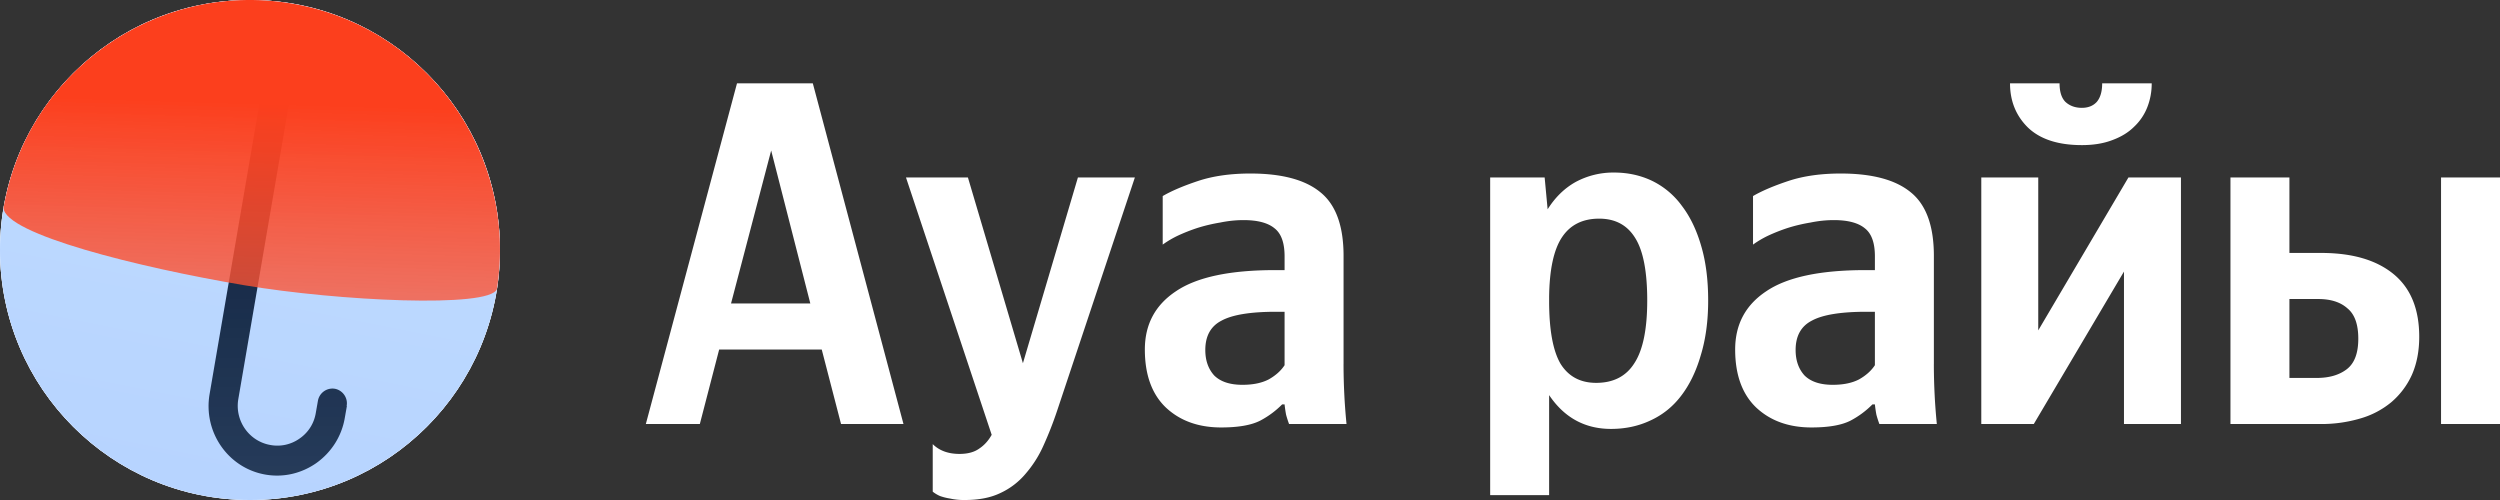 <svg xmlns="http://www.w3.org/2000/svg" width="120" height="24" fill="none"><rect width="100%" height="100%" fill="#333333" stroke="none"/><path fill="#fff" d="M24 12c0-6.627-5.373-12-12-12S0 5.373 0 12c0 6.628 5.373 12 12 12s12-5.372 12-12Z"/><path fill="#fff" d="M24 12c0-6.627-5.373-12-12-12S0 5.373 0 12c0 6.628 5.373 12 12 12s12-5.372 12-12Z"/><path fill="url(#a)" d="M12 24c6.627 0 12-5.372 12-12 0-6.627-5.373-12-12-12S0 5.373 0 12c0 6.628 5.373 12 12 12Z"/><path fill="url(#b)" d="m16.65 19.49-.1.57c-.15.88-.64 1.65-1.37 2.17-.72.5-1.58.7-2.44.55-1.79-.31-2.99-2.04-2.68-3.86l2.51-14.63a.71.71 0 0 1 .69-.59h.12c.38.07.64.44.57.82l-2.51 14.63c-.18 1.04.51 2.03 1.54 2.21.49.09.99-.02 1.4-.31.42-.29.7-.73.78-1.24l.1-.57a.71.71 0 0 1 .81-.58c.38.07.64.44.57.82l.01.01Z"/><path fill="url(#c)" d="M23.849 13.882c-.358.91-7.581.576-12.151-.195C6.662 12.837.22 11.235.17 9.975 1.285 3.467 7.452-.922 13.97.165c6.508 1.084 10.913 7.213 9.879 13.717Z"/><path fill="#fff" d="M109.892 8.518v3.623h1.522c1.491 0 2.648.337 3.473 1.012.824.675 1.236 1.678 1.236 3.012 0 .69-.119 1.302-.356 1.835a3.748 3.748 0 0 1-.999 1.318 4.103 4.103 0 0 1-1.499.776 6.553 6.553 0 0 1-1.902.259h-4.305V8.518h2.83Zm10.108 0v11.835h-2.83V8.518H120Zm-8.8 9.623c.603 0 1.086-.141 1.451-.423.365-.283.547-.769.547-1.46 0-.69-.174-1.176-.523-1.458-.333-.298-.801-.447-1.403-.447h-1.38v3.788h1.308ZM99.929 6.965c-1.142 0-2.006-.283-2.592-.847-.571-.565-.856-1.27-.856-2.118h2.378c0 .408.095.706.285.894.206.188.468.282.785.282.301 0 .539-.094.713-.282.175-.204.262-.502.262-.894h2.378a3.1 3.1 0 0 1-.214 1.153c-.142.36-.356.674-.642.941-.269.267-.618.479-1.046.635-.412.157-.896.236-1.451.236Zm-2.093 1.553v7.34l4.329-7.34h2.521v11.835h-2.735v-7.318l-4.329 7.318h-2.52V8.518h2.734ZM89.995 14.965h-.404c-1.22 0-2.093.14-2.616.423-.523.267-.785.737-.785 1.412 0 .502.143.91.428 1.223.302.299.753.448 1.356.448.507 0 .927-.087 1.26-.26.333-.188.587-.415.761-.682v-2.564Zm2.83 2.494c0 .972.048 1.937.143 2.894H90.21a5.066 5.066 0 0 1-.143-.447 6.208 6.208 0 0 1-.072-.494h-.119a4.29 4.29 0 0 1-1.046.776c-.428.22-1.054.33-1.879.33-1.094 0-1.982-.322-2.663-.965-.666-.643-1-1.569-1-2.777 0-1.207.5-2.14 1.499-2.8.999-.674 2.584-1.011 4.756-1.011h.452v-.66c0-.642-.158-1.09-.475-1.34-.317-.267-.817-.4-1.499-.4-.364 0-.737.039-1.117.117-.38.063-.745.15-1.094.26-.333.109-.65.235-.952.376a4.696 4.696 0 0 0-.713.423v-2.33c.428-.25.999-.493 1.712-.729.714-.235 1.546-.353 2.497-.353 1.507 0 2.624.298 3.354.895.745.596 1.118 1.615 1.118 3.058v5.177ZM74.286 10.047c.365-.58.817-1.02 1.356-1.318a3.808 3.808 0 0 1 1.831-.447c.666 0 1.276.134 1.831.4a3.84 3.84 0 0 1 1.427 1.2c.397.518.706 1.161.928 1.93.222.753.333 1.623.333 2.612 0 .988-.12 1.866-.357 2.635-.222.768-.539 1.42-.951 1.953-.397.517-.888.91-1.475 1.176-.57.267-1.197.4-1.879.4-1.252 0-2.243-.54-2.972-1.623v4.8h-2.83V8.518h2.615l.143 1.53Zm2.33 8.33c.825 0 1.436-.314 1.832-.942.412-.627.619-1.631.619-3.011 0-1.38-.19-2.377-.571-2.989-.38-.627-.96-.94-1.736-.94-.793 0-1.388.297-1.784.893-.397.596-.603 1.553-.618 2.87v.19c0 1.38.182 2.383.546 3.01.381.613.952.919 1.713.919ZM61.66 14.965h-.404c-1.22 0-2.093.14-2.616.423-.523.267-.785.737-.785 1.412 0 .502.143.91.428 1.223.302.299.753.448 1.356.448.507 0 .927-.087 1.26-.26.333-.188.587-.415.761-.682v-2.564Zm2.83 2.494c0 .972.048 1.937.143 2.894h-2.758a5.1 5.1 0 0 1-.143-.447 6.16 6.16 0 0 1-.072-.494h-.118a4.29 4.29 0 0 1-1.047.776c-.428.22-1.054.33-1.879.33-1.094 0-1.982-.322-2.663-.965-.666-.643-1-1.569-1-2.777 0-1.207.5-2.14 1.499-2.8.999-.674 2.584-1.011 4.757-1.011h.451v-.66c0-.642-.158-1.09-.475-1.34-.317-.267-.817-.4-1.498-.4-.365 0-.738.039-1.118.117-.38.063-.745.15-1.094.26-.333.109-.65.235-.952.376a4.703 4.703 0 0 0-.713.423v-2.33c.428-.25.999-.493 1.712-.729.714-.235 1.546-.353 2.497-.353 1.507 0 2.625.298 3.354.895.745.596 1.118 1.615 1.118 3.058v5.177ZM46.317 24a3.03 3.03 0 0 1-.714-.07 2.62 2.62 0 0 1-.475-.118 1.526 1.526 0 0 1-.357-.212v-2.282c.317.313.745.47 1.284.47.397 0 .714-.086.952-.259.238-.157.436-.376.594-.658L43.487 8.518h2.973l2.64 8.917 2.64-8.917h2.734l-3.733 11.2a17.274 17.274 0 0 1-.666 1.694 5.426 5.426 0 0 1-.857 1.34 3.487 3.487 0 0 1-1.212.919c-.46.22-1.023.329-1.689.329ZM39.015 4l4.352 16.353H40.37l-.927-3.577H34.52l-.928 3.577H31L35.376 4h3.639ZM35.09 14.565h3.805l-1.879-7.341-1.926 7.34Z"/><defs><linearGradient id="a" x1="-.001" x2="9.23" y1="23.969" y2="-22.185" gradientUnits="userSpaceOnUse"><stop stop-color="#B6D3FF"/><stop offset="1" stop-color="#C9E5FF"/></linearGradient><linearGradient id="b" x1="60" x2="60" y1="0" y2="24" gradientUnits="userSpaceOnUse"><stop stop-color="#041733"/><stop offset="1" stop-color="#041733" stop-opacity=".8"/></linearGradient><linearGradient id="c" x1="65.084" x2="64.585" y1="6.477" y2="23.438" gradientUnits="userSpaceOnUse"><stop stop-color="#FC3F1D"/><stop offset="1" stop-color="#FC654A" stop-opacity=".6"/></linearGradient></defs></svg>